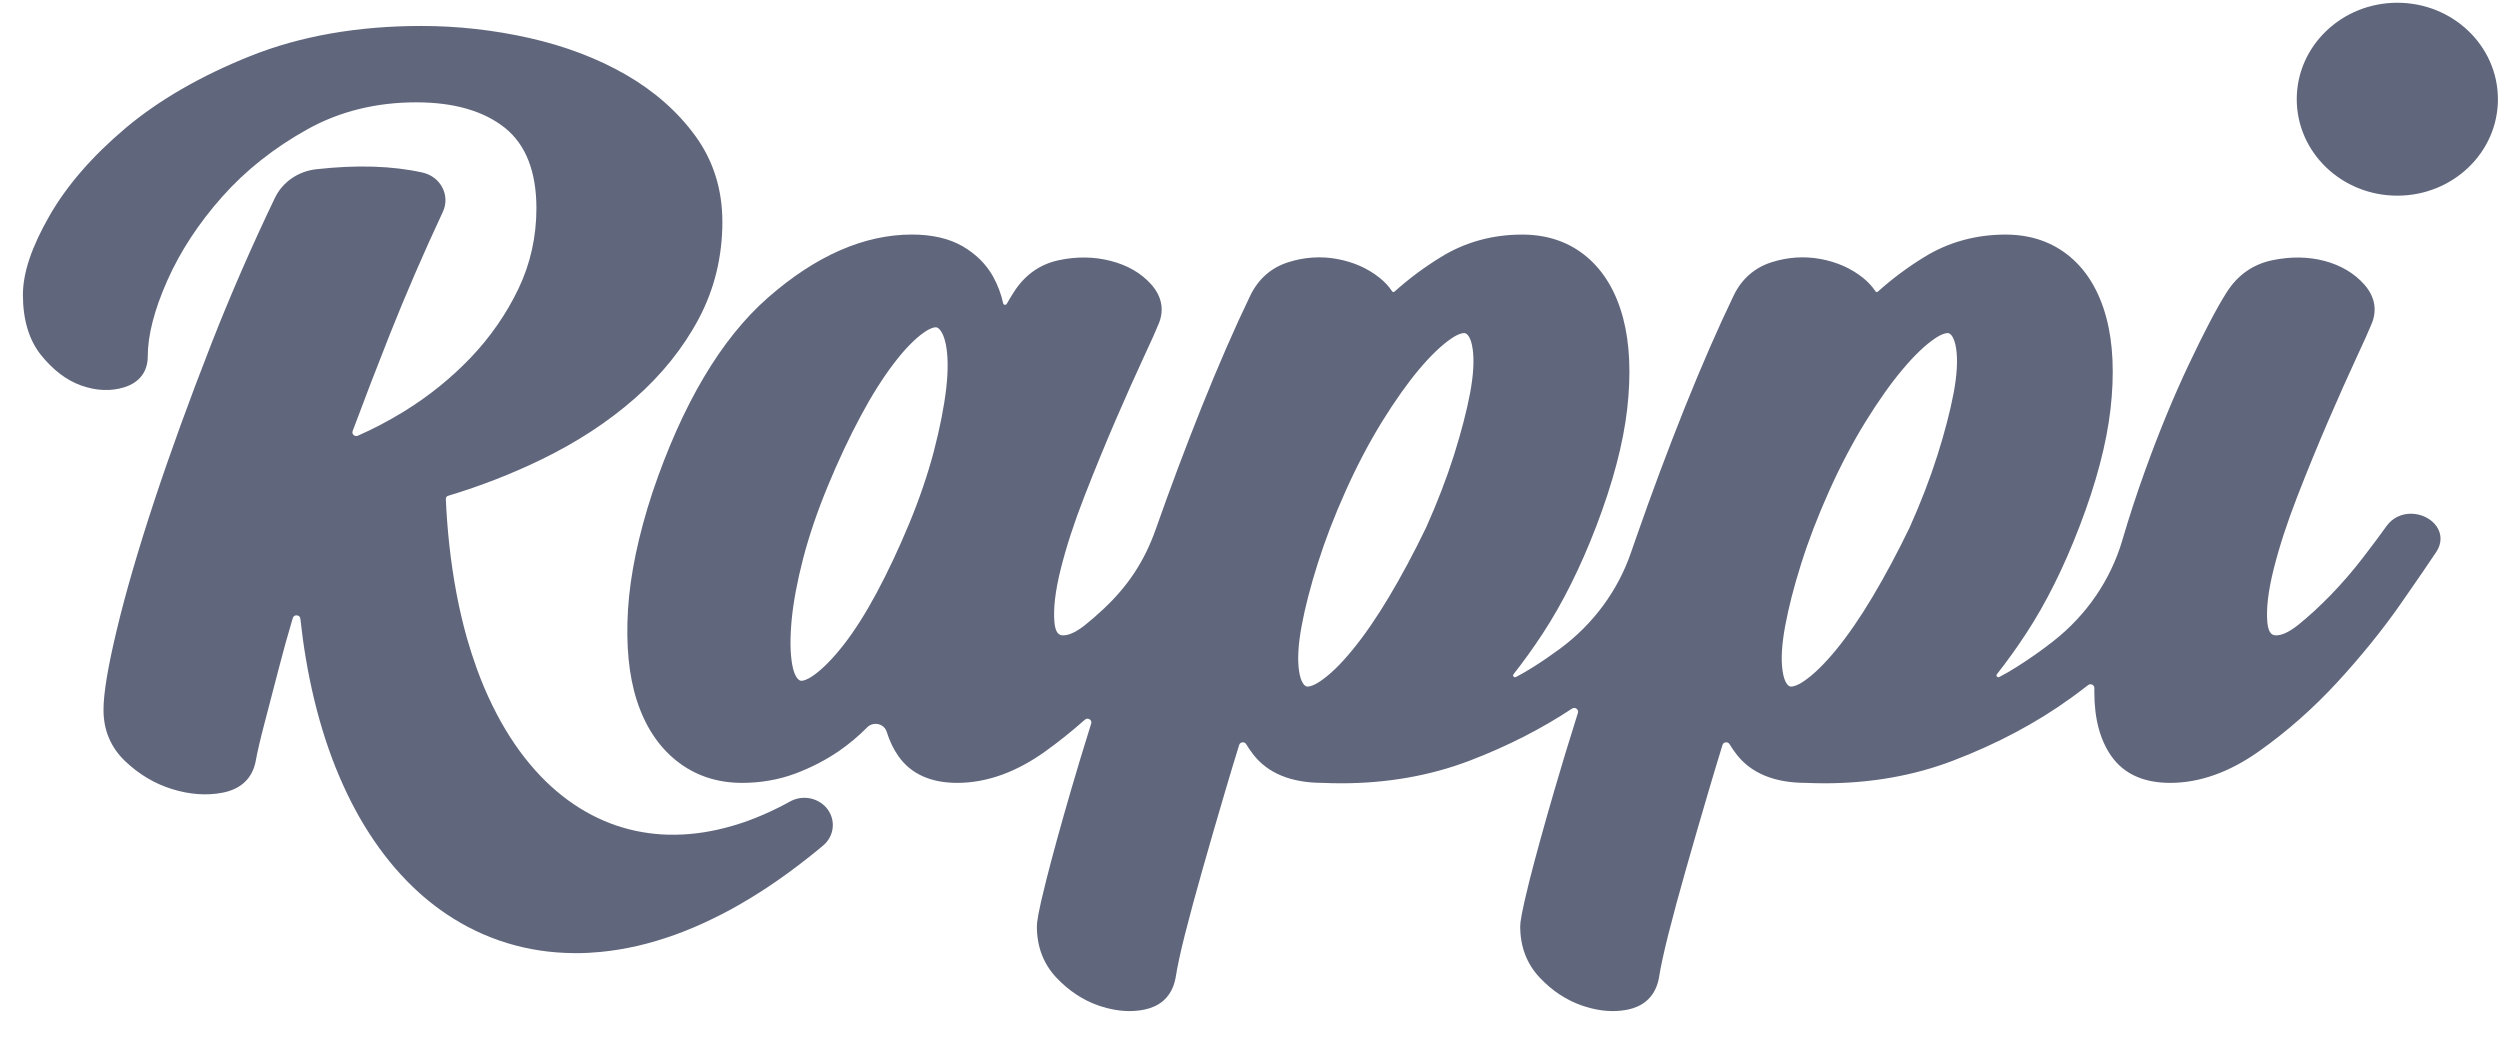 <svg width="60" height="25" viewBox="0 0 60 25" fill="none" xmlns="http://www.w3.org/2000/svg">
<path fill-rule="evenodd" clip-rule="evenodd" d="M46.888 9.429C46.805 9.865 46.675 10.369 46.499 10.925C46.323 11.48 46.098 12.066 45.831 12.66C45.542 13.259 45.242 13.819 44.941 14.324C44.644 14.824 44.346 15.254 44.061 15.602C43.782 15.941 43.523 16.192 43.294 16.348C43.12 16.465 43.023 16.478 42.99 16.478C42.975 16.478 42.962 16.476 42.949 16.47C42.92 16.457 42.823 16.395 42.781 16.096C42.741 15.823 42.763 15.464 42.843 15.029C42.926 14.581 43.056 14.072 43.231 13.52C43.405 12.968 43.631 12.382 43.901 11.78C44.169 11.182 44.462 10.625 44.772 10.123C45.082 9.621 45.383 9.196 45.668 8.859C45.945 8.529 46.203 8.282 46.437 8.124C46.611 8.006 46.707 7.994 46.74 7.994C46.757 7.994 46.769 7.996 46.78 8.002C46.809 8.014 46.906 8.077 46.949 8.376C46.988 8.649 46.967 9.003 46.888 9.429ZM35.283 9.429C35.201 9.865 35.07 10.369 34.895 10.925C34.718 11.483 34.492 12.068 34.227 12.66C33.937 13.261 33.637 13.821 33.337 14.324C33.038 14.825 32.741 15.255 32.456 15.602C32.178 15.941 31.92 16.192 31.688 16.348C31.515 16.465 31.419 16.478 31.386 16.478C31.37 16.478 31.357 16.476 31.344 16.47C31.315 16.457 31.219 16.395 31.176 16.096C31.137 15.824 31.157 15.466 31.238 15.029C31.32 14.582 31.451 14.075 31.627 13.52C31.801 12.967 32.026 12.382 32.297 11.78C32.565 11.181 32.859 10.624 33.167 10.123C33.478 9.621 33.779 9.196 34.063 8.859C34.341 8.529 34.6 8.282 34.832 8.124C35.005 8.007 35.102 7.994 35.135 7.994C35.152 7.994 35.164 7.996 35.176 8.002C35.205 8.014 35.302 8.077 35.344 8.376C35.383 8.649 35.362 9.003 35.283 9.429ZM22.71 9.316C22.659 9.76 22.559 10.266 22.415 10.822C22.269 11.377 22.071 11.961 21.824 12.559C21.577 13.154 21.315 13.713 21.043 14.221C20.777 14.718 20.509 15.141 20.243 15.481C19.985 15.81 19.743 16.056 19.522 16.211C19.359 16.326 19.268 16.339 19.238 16.339C19.224 16.339 19.211 16.337 19.198 16.331C19.169 16.318 19.066 16.253 19.013 15.95C18.963 15.673 18.959 15.315 18.999 14.886C19.04 14.45 19.134 13.949 19.277 13.398C19.421 12.846 19.621 12.261 19.869 11.662C20.118 11.059 20.381 10.5 20.65 9.998C20.914 9.502 21.184 9.074 21.451 8.724C21.707 8.387 21.95 8.138 22.17 7.982C22.333 7.867 22.424 7.855 22.455 7.855C22.469 7.855 22.482 7.857 22.493 7.863C22.525 7.876 22.631 7.943 22.697 8.25C22.754 8.524 22.759 8.881 22.71 9.316ZM48.134 5.63C48.742 5.63 49.264 5.811 49.688 6.168C50.096 6.513 50.388 7.006 50.554 7.632C50.715 8.239 50.748 8.973 50.653 9.814C50.558 10.646 50.309 11.594 49.909 12.633C49.533 13.616 49.102 14.48 48.629 15.201C48.4 15.551 48.164 15.879 47.925 16.182C47.895 16.221 47.94 16.272 47.984 16.248C48.123 16.175 48.261 16.096 48.397 16.009C48.708 15.813 49.007 15.603 49.29 15.38C50.081 14.757 50.656 13.915 50.935 12.968C51.102 12.398 51.287 11.833 51.489 11.276C51.82 10.359 52.173 9.503 52.539 8.731C52.903 7.962 53.205 7.386 53.438 7.019C53.703 6.601 54.073 6.34 54.542 6.244C54.98 6.154 55.399 6.16 55.784 6.261C56.179 6.366 56.501 6.556 56.742 6.827C57.004 7.124 57.061 7.462 56.905 7.804C56.859 7.922 56.737 8.192 56.544 8.608C56.35 9.026 56.132 9.514 55.878 10.102C55.634 10.667 55.383 11.279 55.134 11.919C54.89 12.547 54.699 13.134 54.567 13.663C54.438 14.178 54.387 14.605 54.416 14.934C54.444 15.248 54.568 15.248 54.634 15.248C54.729 15.248 54.896 15.205 55.155 14.999C55.405 14.798 55.669 14.556 55.941 14.277C56.212 13.996 56.474 13.694 56.715 13.379C56.936 13.092 57.125 12.838 57.279 12.623C57.413 12.436 57.626 12.329 57.863 12.329C58.114 12.329 58.357 12.451 58.483 12.64C58.606 12.825 58.603 13.045 58.473 13.243C58.309 13.491 58.023 13.908 57.598 14.518C57.177 15.12 56.674 15.742 56.102 16.366C55.52 16.998 54.884 17.56 54.21 18.035C53.502 18.536 52.786 18.789 52.084 18.789C51.449 18.789 50.976 18.575 50.676 18.152C50.403 17.767 50.264 17.249 50.264 16.614V16.513C50.266 16.437 50.175 16.395 50.114 16.442C49.981 16.546 49.844 16.649 49.704 16.75C48.879 17.347 47.927 17.854 46.872 18.256C45.931 18.616 44.893 18.799 43.789 18.799L43.564 18.796L43.338 18.789C42.586 18.788 42.028 18.558 41.678 18.106C41.616 18.026 41.559 17.944 41.509 17.86C41.468 17.792 41.363 17.804 41.34 17.879C41.227 18.246 41.119 18.601 41.02 18.94C40.805 19.669 40.622 20.3 40.461 20.869C40.298 21.44 40.158 21.96 40.042 22.417C39.931 22.858 39.853 23.215 39.813 23.479L39.811 23.489C39.709 23.99 39.361 24.166 39.086 24.226C38.963 24.253 38.836 24.266 38.707 24.266C38.474 24.266 38.228 24.222 37.976 24.136C37.592 24.004 37.247 23.777 36.95 23.459C36.641 23.13 36.485 22.717 36.485 22.233C36.485 22.135 36.511 21.921 36.708 21.131C36.856 20.548 37.056 19.823 37.303 18.975C37.47 18.4 37.66 17.775 37.871 17.106C37.895 17.026 37.801 16.959 37.73 17.006C36.995 17.492 36.171 17.913 35.272 18.256C34.329 18.616 33.293 18.799 32.188 18.799C32.039 18.799 31.887 18.795 31.737 18.789C30.985 18.787 30.427 18.558 30.077 18.106C30.015 18.026 29.959 17.945 29.908 17.86C29.867 17.792 29.763 17.804 29.74 17.879C29.626 18.247 29.518 18.602 29.419 18.94C29.203 19.672 29.02 20.303 28.86 20.869C28.698 21.44 28.557 21.96 28.441 22.417C28.329 22.859 28.253 23.216 28.212 23.479L28.21 23.489C28.109 23.99 27.76 24.166 27.485 24.226C27.362 24.253 27.236 24.266 27.107 24.266C26.874 24.266 26.627 24.222 26.374 24.136C25.991 24.004 25.647 23.777 25.349 23.459C25.041 23.13 24.885 22.717 24.885 22.233C24.885 22.135 24.909 21.92 25.108 21.131C25.257 20.542 25.456 19.817 25.701 18.975C25.847 18.474 26.008 17.94 26.189 17.364C26.216 17.277 26.107 17.211 26.037 17.273C25.729 17.546 25.411 17.801 25.086 18.034C24.387 18.535 23.676 18.789 22.974 18.789C22.339 18.789 21.864 18.575 21.565 18.152C21.444 17.982 21.35 17.785 21.281 17.564C21.221 17.367 20.962 17.307 20.814 17.455C20.608 17.664 20.38 17.855 20.137 18.023C19.819 18.241 19.464 18.425 19.081 18.568C18.686 18.714 18.258 18.789 17.81 18.789C17.204 18.789 16.673 18.61 16.231 18.255C15.802 17.913 15.483 17.427 15.284 16.811C15.091 16.213 15.02 15.479 15.072 14.628C15.125 13.787 15.322 12.844 15.658 11.822C16.373 9.703 17.305 8.13 18.43 7.144C19.576 6.139 20.738 5.629 21.885 5.629C22.37 5.629 22.781 5.724 23.104 5.911C23.422 6.096 23.668 6.34 23.834 6.637C23.945 6.838 24.026 7.052 24.076 7.28C24.084 7.321 24.141 7.329 24.162 7.293C24.219 7.191 24.275 7.101 24.327 7.018C24.591 6.601 24.957 6.341 25.414 6.244C25.841 6.154 26.26 6.159 26.655 6.261C27.061 6.365 27.39 6.556 27.631 6.827C27.893 7.124 27.95 7.462 27.794 7.804C27.748 7.921 27.631 8.184 27.433 8.608C27.241 9.023 27.016 9.525 26.767 10.102C26.521 10.674 26.27 11.285 26.023 11.919C25.778 12.547 25.587 13.135 25.456 13.663C25.327 14.178 25.277 14.606 25.306 14.934C25.334 15.248 25.457 15.248 25.523 15.248C25.618 15.248 25.785 15.205 26.044 14.999C26.187 14.884 26.336 14.755 26.488 14.612C27.077 14.06 27.472 13.457 27.736 12.707C28.087 11.712 28.455 10.73 28.834 9.783C29.238 8.776 29.632 7.871 30.006 7.095C30.201 6.693 30.51 6.422 30.922 6.292C31.308 6.17 31.704 6.144 32.093 6.216C32.482 6.288 32.822 6.438 33.105 6.663C33.231 6.763 33.331 6.871 33.405 6.984C33.425 7.015 33.448 7.018 33.475 6.993C33.809 6.693 34.178 6.418 34.576 6.173C35.158 5.812 35.816 5.63 36.534 5.63C37.141 5.63 37.664 5.81 38.087 6.168C38.496 6.514 38.788 7.006 38.954 7.632C39.115 8.238 39.148 8.973 39.053 9.814C38.958 10.645 38.707 11.594 38.309 12.633C37.932 13.617 37.5 14.481 37.028 15.201C36.799 15.551 36.563 15.879 36.324 16.182C36.294 16.221 36.34 16.271 36.384 16.248C36.522 16.175 36.66 16.096 36.797 16.009C37.019 15.869 37.235 15.721 37.443 15.567C38.235 14.981 38.826 14.181 39.141 13.269L39.265 12.913C39.637 11.844 40.031 10.791 40.434 9.783C40.839 8.774 41.234 7.87 41.607 7.095C41.801 6.693 42.11 6.423 42.523 6.292C42.909 6.17 43.305 6.144 43.694 6.216C44.083 6.288 44.423 6.438 44.706 6.663C44.831 6.763 44.931 6.871 45.006 6.984C45.026 7.015 45.049 7.018 45.076 6.993C45.41 6.693 45.779 6.418 46.176 6.173C46.759 5.812 47.418 5.63 48.134 5.63ZM10.113 0.623C10.985 0.623 11.858 0.721 12.709 0.913C13.566 1.107 14.344 1.403 15.02 1.792C15.703 2.186 16.265 2.68 16.688 3.262C17.119 3.853 17.337 4.547 17.337 5.323C17.337 6.159 17.146 6.944 16.767 7.655C16.392 8.358 15.875 9 15.233 9.564C14.596 10.123 13.842 10.617 12.989 11.03C12.287 11.371 11.54 11.662 10.765 11.896C10.715 11.911 10.698 11.936 10.7 11.984C10.717 12.354 10.744 12.72 10.783 13.072C10.827 13.476 10.885 13.87 10.956 14.243C11.025 14.611 11.11 14.969 11.204 15.307C11.279 15.569 11.362 15.824 11.45 16.066C11.506 16.22 11.566 16.371 11.626 16.513C11.748 16.798 11.882 17.071 12.024 17.325C12.164 17.574 12.315 17.81 12.473 18.027C12.628 18.239 12.794 18.437 12.967 18.619C13.136 18.796 13.314 18.958 13.498 19.103C13.676 19.243 13.865 19.371 14.057 19.48C14.245 19.588 14.442 19.681 14.643 19.759C14.84 19.834 15.044 19.895 15.25 19.939C15.457 19.984 15.669 20.012 15.884 20.026C16.098 20.038 16.322 20.036 16.544 20.017C16.77 19.998 17.002 19.962 17.232 19.91C17.467 19.857 17.707 19.787 17.946 19.701C18.191 19.612 18.438 19.505 18.682 19.383C18.775 19.337 18.869 19.287 18.963 19.235C19.267 19.067 19.655 19.147 19.86 19.42C20.065 19.694 20.019 20.071 19.755 20.293C19.625 20.402 19.494 20.508 19.365 20.609C19.052 20.855 18.738 21.083 18.431 21.287C18.14 21.48 17.844 21.66 17.552 21.82C17.405 21.9 17.252 21.979 17.095 22.054C16.795 22.201 16.492 22.329 16.192 22.437C15.893 22.544 15.593 22.633 15.301 22.701C15.009 22.768 14.714 22.817 14.428 22.845C14.223 22.865 14.018 22.876 13.818 22.876C13.737 22.876 13.656 22.874 13.575 22.87C13.297 22.859 13.021 22.828 12.753 22.777C12.621 22.752 12.487 22.722 12.356 22.686C12.23 22.653 12.1 22.614 11.97 22.568C11.721 22.481 11.474 22.374 11.238 22.25C11.006 22.128 10.778 21.987 10.561 21.831C10.386 21.705 10.214 21.566 10.051 21.419C9.855 21.242 9.665 21.045 9.483 20.836C9.305 20.629 9.134 20.406 8.975 20.172C8.816 19.939 8.665 19.69 8.526 19.432C8.388 19.175 8.257 18.902 8.138 18.621C8.019 18.342 7.909 18.046 7.809 17.74C7.711 17.439 7.621 17.121 7.542 16.793C7.463 16.465 7.394 16.126 7.337 15.784C7.286 15.481 7.243 15.166 7.209 14.847C7.199 14.751 7.056 14.738 7.027 14.832C6.903 15.249 6.791 15.652 6.692 16.038C6.567 16.522 6.452 16.962 6.348 17.358C6.246 17.745 6.174 18.057 6.133 18.285C6.05 18.688 5.775 18.943 5.334 19.026C4.954 19.098 4.547 19.068 4.127 18.937C3.712 18.808 3.335 18.584 3.005 18.269C2.659 17.94 2.484 17.526 2.484 17.038C2.484 16.641 2.588 16.013 2.802 15.12C3.01 14.248 3.31 13.214 3.695 12.046C4.077 10.888 4.541 9.611 5.072 8.252C5.529 7.085 6.041 5.91 6.597 4.751C6.779 4.371 7.155 4.11 7.589 4.062C8.57 3.952 9.421 3.98 10.143 4.142C10.578 4.24 10.811 4.693 10.629 5.083C10.164 6.078 9.735 7.07 9.351 8.037C9.041 8.819 8.744 9.593 8.463 10.346C8.435 10.421 8.515 10.49 8.589 10.457C8.963 10.292 9.333 10.098 9.694 9.876C10.286 9.512 10.825 9.077 11.297 8.584C11.767 8.091 12.152 7.536 12.442 6.932C12.728 6.334 12.874 5.685 12.874 5C12.874 4.12 12.619 3.469 12.117 3.068C11.609 2.662 10.893 2.456 9.989 2.456C9.025 2.456 8.145 2.674 7.372 3.106C6.579 3.548 5.892 4.091 5.333 4.722C4.769 5.357 4.324 6.035 4.013 6.738C3.704 7.435 3.546 8.046 3.546 8.555C3.546 8.919 3.346 9.182 2.981 9.295C2.661 9.395 2.308 9.381 1.946 9.251C1.598 9.127 1.276 8.882 0.987 8.524C0.697 8.164 0.55 7.676 0.55 7.074C0.55 6.548 0.758 5.929 1.186 5.181C1.603 4.452 2.22 3.743 3.017 3.071C3.814 2.402 4.819 1.821 6.008 1.345C7.204 0.866 8.585 0.623 10.113 0.623ZM57.536 0.066C58.869 0.066 59.95 1.103 59.95 2.381C59.95 3.66 58.869 4.696 57.536 4.696C56.203 4.696 55.122 3.66 55.122 2.381C55.122 1.103 56.203 0.066 57.536 0.066Z" fill="#60667C"/>
</svg>
